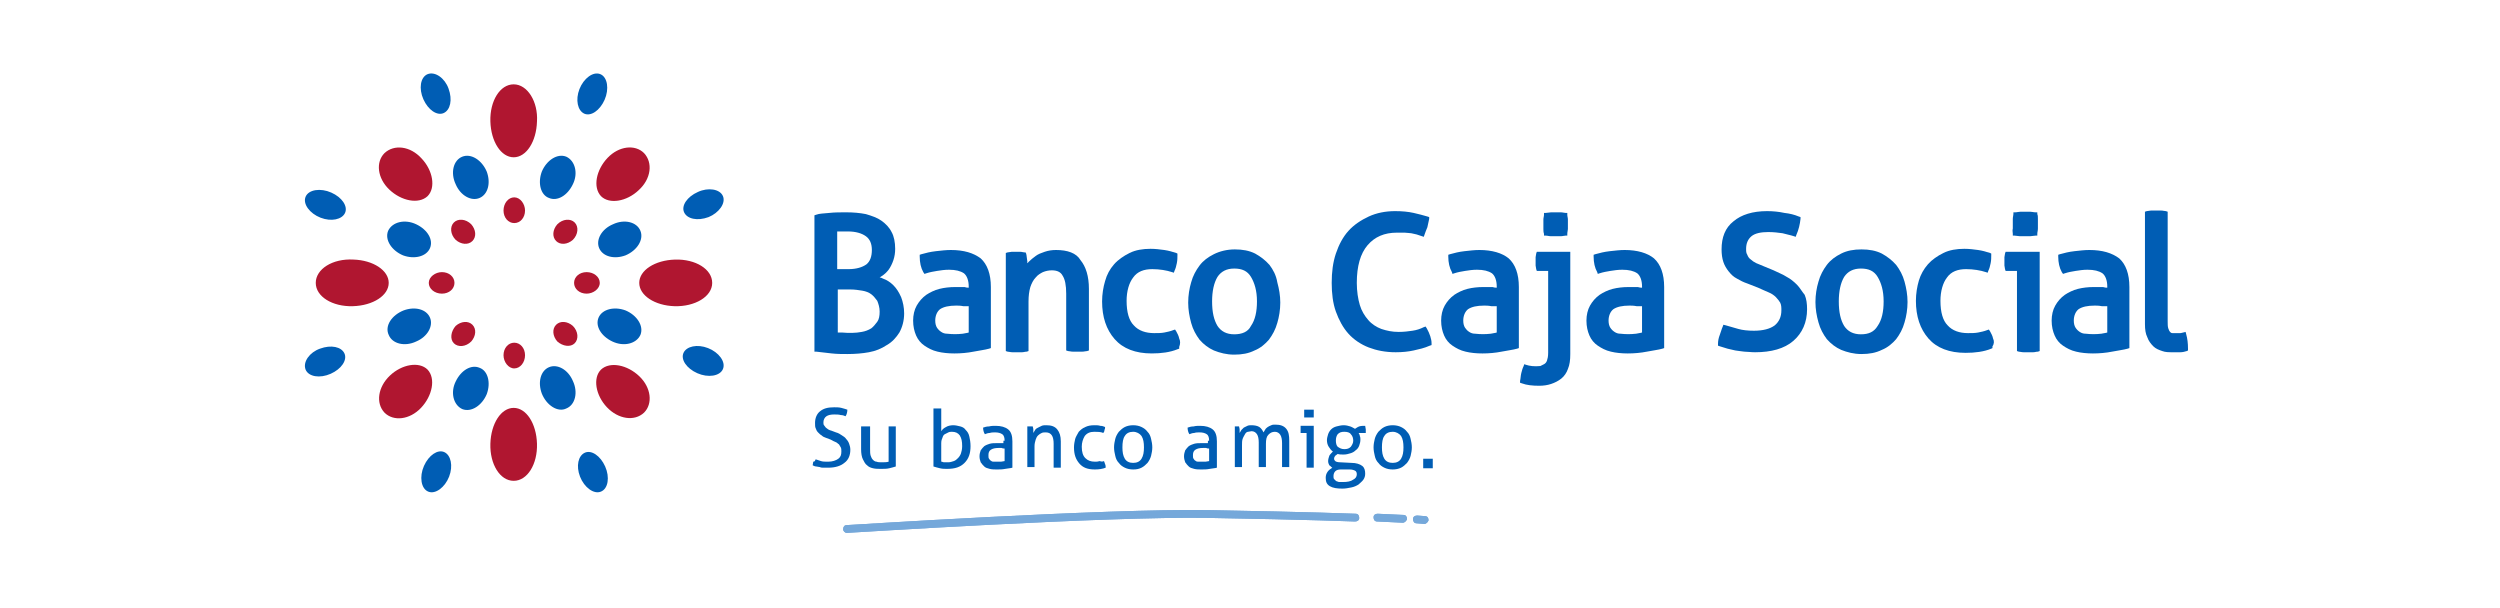 <svg xmlns="http://www.w3.org/2000/svg" xmlns:xlink="http://www.w3.org/1999/xlink" width="311.25" viewBox="0 0 311.25 75.75" height="75.75"><defs><clipPath id="clip-0"><path d="M37.473 43H43v4H37.473zm0 0" clip-rule="nonzero"/></clipPath><clipPath id="clip-1"><path d="M37.473 23H44v5H37.473zm0 0" clip-rule="nonzero"/></clipPath><clipPath id="clip-2"><path d="M267 26h5.945V44H267zm0 0" clip-rule="nonzero"/></clipPath></defs><path fill="rgb(69.019%, 8.629%, 18.819%)" d="M63.953 10.5c-1.711.0-2.977 2.082-2.902 4.613C61.125 17.648 62.391 19.582 63.953 19.582s2.828-1.934 2.902-4.469C67.004 12.656 65.664 10.5 63.953 10.5" fill-opacity="1" fill-rule="nonzero"/><path fill="rgb(69.019%, 8.629%, 18.819%)" d="M88.668 35.219c0-1.711-2.082-2.977-4.613-2.902C81.523 32.391 79.586 33.656 79.586 35.219s1.938 2.828 4.395 2.902c2.531.074 4.688-1.191 4.688-2.902" fill-opacity="1" fill-rule="nonzero"/><path fill="rgb(69.019%, 8.629%, 18.819%)" d="M63.953 59.863c1.711.0 2.977-2.082 2.902-4.613C66.781 52.715 65.516 50.781 63.953 50.781S61.125 52.715 61.051 55.25C60.977 57.781 62.242 59.863 63.953 59.863" fill-opacity="1" fill-rule="nonzero"/><path fill="rgb(69.019%, 8.629%, 18.819%)" d="M39.312 35.219c0 1.711 2.082 2.977 4.613 2.902C46.457 38.047 48.395 36.781 48.395 35.219S46.457 32.391 44 32.316C41.395 32.168 39.312 33.508 39.312 35.219" fill-opacity="1" fill-rule="nonzero"/><path fill="rgb(69.019%, 8.629%, 18.819%)" d="M80.184 19.062C79.066 17.945 77.055 18.168 75.641 19.656S73.781 23.305 74.824 24.422c1.039 1.043 3.199.672 4.688-.742 1.562-1.418 1.789-3.426.672-4.617" fill-opacity="1" fill-rule="nonzero"/><path fill="rgb(69.019%, 8.629%, 18.819%)" d="M80.184 51.375C81.301 50.258 81.074 48.25 79.586 46.836 78.098 45.418 75.938 44.973 74.824 46.016 73.781 47.059 74.152 49.219 75.566 50.707 76.98 52.195 78.992 52.492 80.184 51.375" fill-opacity="1" fill-rule="nonzero"/><path fill="rgb(69.019%, 8.629%, 18.819%)" d="M47.871 51.375C48.988 52.492 51 52.27 52.414 50.781 53.828 49.293 54.273 47.133 53.234 46.016 52.191 44.973 50.031 45.344 48.543 46.762c-1.488 1.414-1.789 3.422-.672 4.613" fill-opacity="1" fill-rule="nonzero"/><path fill="rgb(69.019%, 8.629%, 18.819%)" d="M47.871 19.062C46.754 20.18 46.98 22.188 48.469 23.602 49.957 25.02 52.117 25.465 53.234 24.422 54.273 23.379 53.902 21.219 52.488 19.73 51.074 18.168 49.062 17.945 47.871 19.062" fill-opacity="1" fill-rule="nonzero"/><path fill="rgb(69.019%, 8.629%, 18.819%)" d="M64.027 24.57C63.281 24.57 62.688 25.316 62.688 26.211c0 .891.594 1.562 1.34 1.562S65.367 27.102 65.367 26.211c0-.82-.594-1.641-1.34-1.641" fill-opacity="1" fill-rule="nonzero"/><path fill="rgb(0%, 36.469%, 70.589%)" d="M70.504 19.508C69.387 19.062 68.047 19.953 67.453 21.371 66.93 22.785 67.305 24.273 68.344 24.645 69.387 25.094 70.652 24.348 71.324 22.934 71.992 21.594 71.621 20.031 70.504 19.508" fill-opacity="1" fill-rule="nonzero"/><path fill="rgb(0%, 36.469%, 70.589%)" d="M79.734 28.742C79.289 27.625 77.727 27.25 76.312 27.922c-1.414.594-2.16 1.938-1.715 2.977C75.047 31.941 76.461 32.316 77.875 31.793c1.414-.594 2.309-1.934 1.859-3.051" fill-opacity="1" fill-rule="nonzero"/><path fill="rgb(0%, 36.469%, 70.589%)" d="M79.734 41.695C80.184 40.578 79.289 39.238 77.875 38.645 76.461 38.121 74.973 38.496 74.523 39.539 74.078 40.578 74.824 41.844 76.238 42.516 77.652 43.188 79.215 42.812 79.734 41.695" fill-opacity="1" fill-rule="nonzero"/><path fill="rgb(0%, 36.469%, 70.589%)" d="M70.504 50.855C71.621 50.41 71.992 48.844 71.324 47.43 70.727 46.016 69.387 45.27 68.344 45.719 67.305 46.164 66.93 47.578 67.453 48.992c.594 1.492 2.008 2.383 3.051 1.863" fill-opacity="1" fill-rule="nonzero"/><path fill="rgb(0%, 36.469%, 70.589%)" d="M57.551 50.93C58.668 51.375 60.008 50.484 60.602 49.066 61.125 47.652 60.75 46.164 59.711 45.793 58.668 45.344 57.402 46.09 56.73 47.504 56.062 48.844 56.434 50.41 57.551 50.93" fill-opacity="1" fill-rule="nonzero"/><path fill="rgb(0%, 36.469%, 70.589%)" d="M48.395 41.695C48.84 42.812 50.402 43.188 51.816 42.516c1.418-.594 2.16-1.938 1.715-2.977C53.082 38.496 51.668 38.121 50.254 38.645c-1.488.594-2.383 1.934-1.859 3.051" fill-opacity="1" fill-rule="nonzero"/><path fill="rgb(0%, 36.469%, 70.589%)" d="M48.32 28.742C47.871 29.859 48.766 31.199 50.18 31.793 51.594 32.316 53.082 31.941 53.531 30.898 53.977 29.859 53.234 28.594 51.816 27.922 50.402 27.25 48.84 27.625 48.32 28.742" fill-opacity="1" fill-rule="nonzero"/><path fill="rgb(0%, 36.469%, 70.589%)" d="M57.551 19.508C56.434 19.953 56.062 21.52 56.73 22.934 57.328 24.348 58.668 25.094 59.711 24.645 60.75 24.199 61.125 22.785 60.602 21.371c-.594-1.418-1.934-2.309-3.051-1.863" fill-opacity="1" fill-rule="nonzero"/><path fill="rgb(69.019%, 8.629%, 18.819%)" d="M74.672 35.219C74.672 34.473 73.93 33.879 73.035 33.879c-.895.0-1.562.594-1.562 1.34S72.141 36.559 73.035 36.559c.82.0 1.637-.594 1.637-1.34" fill-opacity="1" fill-rule="nonzero"/><path fill="rgb(69.019%, 8.629%, 18.819%)" d="M64.027 45.867C64.773 45.867 65.367 45.121 65.367 44.227c0-.891-.594-1.562-1.34-1.562S62.688 43.336 62.688 44.227c0 .82.594 1.641 1.34 1.641" fill-opacity="1" fill-rule="nonzero"/><path fill="rgb(69.019%, 8.629%, 18.819%)" d="M53.383 35.219C53.383 35.965 54.125 36.559 55.02 36.559s1.562-.594 1.562-1.34S55.914 33.879 55.02 33.879c-.82.0-1.637.594-1.637 1.34" fill-opacity="1" fill-rule="nonzero"/><path fill="rgb(69.019%, 8.629%, 18.819%)" d="M56.508 27.699C55.988 28.219 56.062 29.188 56.73 29.859 57.402 30.453 58.297 30.527 58.816 30.008 59.336 29.484 59.262 28.594 58.668 27.922 57.996 27.25 57.031 27.176 56.508 27.699" fill-opacity="1" fill-rule="nonzero"/><path fill="rgb(69.019%, 8.629%, 18.819%)" d="M71.547 27.699C71.027 27.176 70.059 27.25 69.387 27.922 68.793 28.594 68.719 29.484 69.238 30.008 69.762 30.527 70.652 30.453 71.324 29.859 71.992 29.188 72.066 28.219 71.547 27.699" fill-opacity="1" fill-rule="nonzero"/><path fill="rgb(69.019%, 8.629%, 18.819%)" d="M71.547 42.738C72.066 42.219 71.992 41.25 71.324 40.578 70.652 39.984 69.762 39.91 69.238 40.43 68.719 40.953 68.793 41.844 69.387 42.516 70.059 43.113 71.027 43.262 71.547 42.738" fill-opacity="1" fill-rule="nonzero"/><path fill="rgb(69.019%, 8.629%, 18.819%)" d="M56.508 42.738C57.031 43.262 57.996 43.188 58.668 42.516 59.262 41.844 59.336 40.953 58.816 40.43 58.297 39.91 57.402 39.984 56.73 40.578 56.137 41.25 55.988 42.219 56.508 42.738" fill-opacity="1" fill-rule="nonzero"/><path fill="rgb(0%, 36.469%, 70.589%)" d="M74.746 9.234C73.855 8.859 72.664 9.754 72.141 11.094 71.621 12.434 71.918 13.773 72.738 14.148c.82.371 1.934-.375 2.531-1.715C75.863 11.094 75.641 9.605 74.746 9.234" fill-opacity="1" fill-rule="nonzero"/><path fill="rgb(0%, 36.469%, 70.589%)" d="M90.008 24.422C89.637 23.527 88.148 23.305 86.883 23.902c-1.34.594-2.086 1.711-1.711 2.531C85.543 27.25 86.809 27.551 88.223 27.027 89.488 26.508 90.383 25.316 90.008 24.422" fill-opacity="1" fill-rule="nonzero"/><path fill="rgb(0%, 36.469%, 70.589%)" d="M90.008 45.941C90.383 45.047 89.488 43.855 88.148 43.336 86.809 42.812 85.469 43.113 85.098 43.93 84.723 44.75 85.469 45.867 86.809 46.461 88.148 47.059 89.637 46.836 90.008 45.941" fill-opacity="1" fill-rule="nonzero"/><path fill="rgb(0%, 36.469%, 70.589%)" d="M74.824 61.203C75.715 60.832 75.938 59.418 75.344 58.078 74.746 56.738 73.633 55.992 72.812 56.363 71.992 56.738 71.695 58.004 72.215 59.344 72.738 60.684 73.93 61.578 74.824 61.203" fill-opacity="1" fill-rule="nonzero"/><path fill="rgb(0%, 36.469%, 70.589%)" d="M53.309 61.203c.891.375 2.082-.52 2.605-1.859C56.434 58.004 56.137 56.664 55.316 56.289 54.5 55.918 53.383 56.664 52.785 58.004 52.191 59.344 52.414 60.832 53.309 61.203" fill-opacity="1" fill-rule="nonzero"/><g clip-path="url(#clip-0)"><path fill="rgb(0%, 36.469%, 70.589%)" d="M38.047 46.016C38.418 46.91 39.832 47.133 41.172 46.535c1.34-.594 2.086-1.711 1.711-2.531C42.512 43.188 41.246 42.887 39.832 43.41 38.566 43.855 37.672 45.047 38.047 46.016" fill-opacity="1" fill-rule="nonzero"/></g><g clip-path="url(#clip-1)"><path fill="rgb(0%, 36.469%, 70.589%)" d="M38.047 24.496C37.672 25.391 38.566 26.582 39.906 27.102 41.246 27.625 42.586 27.328 42.957 26.508 43.332 25.688 42.586 24.57 41.246 23.977 39.906 23.379 38.418 23.602 38.047 24.496" fill-opacity="1" fill-rule="nonzero"/></g><path fill="rgb(0%, 36.469%, 70.589%)" d="M53.234 9.234C52.34 9.605 52.117 11.02 52.711 12.359 53.309 13.699 54.422 14.445 55.242 14.074 56.062 13.699 56.359 12.434 55.84 11.02 55.391 9.754 54.199 8.859 53.234 9.234" fill-opacity="1" fill-rule="nonzero"/><path fill="rgb(0%, 36.469%, 70.589%)" d="M111.227 35.516C110.855 35.145 110.406 34.848 109.961 34.699 109.812 34.625 109.664 34.547 109.516 34.547 109.59 34.473 109.664 34.473 109.738 34.398 110.109 34.176 110.406 33.879 110.633 33.582 110.855 33.281 111.078 32.836 111.227 32.391 111.375 31.941 111.449 31.496 111.449 30.977 111.449 30.156 111.301 29.41 111.004 28.891 110.707 28.293 110.258 27.848 109.738 27.477 109.219 27.102 108.547 26.879 107.801 26.656 107.059 26.508 106.238 26.434 105.344 26.434c-.742.0-1.414.0-2.082.074C102.516 26.582 101.996 26.582 101.625 26.73L101.398 26.805V43.781H101.625C102.219 43.855 102.891 43.93 103.559 44.004 104.23 44.078 104.898 44.078 105.496 44.078 106.461 44.078 107.355 44.004 108.176 43.855 108.992 43.707 109.738 43.41 110.406 42.961 111.078 42.59 111.598 41.996 111.973 41.398 112.344 40.73 112.566 39.91 112.566 39.016 112.566 38.273 112.418 37.602 112.195 37.004 111.898 36.336 111.598 35.891 111.227 35.516M104.23 36.039h1.637C106.387 36.039 106.91 36.113 107.355 36.188 107.801 36.262 108.176 36.41 108.473 36.633 108.77 36.855 108.992 37.156 109.219 37.453 109.367 37.824 109.516 38.273 109.516 38.793S109.441 39.762 109.219 40.059C108.992 40.355 108.77 40.652 108.473 40.879 108.102 41.102 107.727 41.25 107.281 41.324 106.535 41.473 105.645 41.473 104.824 41.398c-.223.0-.371.0-.52.0V36.039zM107.875 32.91C107.355 33.281 106.609 33.508 105.645 33.508h-1.414V28.816c.148.0.297.0.445.0.297.0.594.0.895.0.965.0 1.711.223 2.23.594C108.324 29.785 108.547 30.379 108.547 31.125 108.547 31.941 108.324 32.539 107.875 32.91" fill-opacity="1" fill-rule="nonzero"/><path fill="rgb(0%, 36.469%, 70.589%)" d="M118.375 31.125C117.777 31.125 117.184 31.199 116.512 31.273 115.844 31.348 115.246 31.496 114.727 31.645L114.504 31.719V31.941C114.504 32.688 114.652 33.355 114.949 33.879L115.098 34.102 115.32 34.027C115.77 33.879 116.215 33.805 116.66 33.73 117.109 33.656 117.629 33.582 118.152 33.582 118.969 33.582 119.566 33.73 120.012 34.027c.371.297.594.895.594 1.637V35.816c-.148.0-.297.0-.52-.078-.297.0-.746.0-1.191.0-.668.0-1.34.078-1.934.227C116.363 36.113 115.77 36.41 115.32 36.707 114.801 37.082 114.43 37.527 114.129 38.047 113.832 38.57 113.684 39.238 113.684 39.91 113.684 40.652 113.832 41.25 114.055 41.77 114.281 42.293 114.652 42.738 115.098 43.035 115.547 43.336 116.066 43.633 116.734 43.781 117.332 43.93 118.074 44.004 118.82 44.004 119.641 44.004 120.457 43.93 121.203 43.781S122.617 43.559 123.137 43.41L123.363 43.336V35.738c0-1.637-.449-2.828-1.266-3.57C121.203 31.496 120.012 31.125 118.375 31.125m2.23 6.996v3.277C120.383 41.473 120.16 41.473 119.863 41.547c-.672.074-1.266.074-1.938.0C117.629 41.547 117.406 41.473 117.184 41.324 116.961 41.176 116.809 41.027 116.66 40.805 116.512 40.578 116.438 40.281 116.438 39.91 116.438 39.312 116.66 38.793 117.035 38.496 117.48 38.195 118.152 38.047 119.043 38.047 119.266 38.047 119.566 38.047 119.938 38.121c.297.0.445.0.668.0" fill-opacity="1" fill-rule="nonzero"/><path fill="rgb(0%, 36.469%, 70.589%)" d="M131.477 31.125C130.957 31.125 130.508 31.199 130.062 31.348 129.617 31.496 129.242 31.645 128.945 31.867 128.648 32.09 128.352 32.316 128.051 32.613 127.977 32.688 127.977 32.762 127.902 32.762c0-.074.0-.148.0-.223C127.828 32.168 127.828 31.793 127.754 31.57L127.68 31.422H127.531C127.383 31.422 127.234 31.348 127.012 31.348c-.301.0-.672.0-1.043.0C125.82 31.348 125.594 31.422 125.445 31.422L125.223 31.496V43.707L125.445 43.781C125.594 43.781 125.82 43.855 126.043 43.855c.445.0.742.0 1.191.0C127.457 43.855 127.605 43.781 127.828 43.781L128.051 43.707V37.527C128.051 36.855 128.125 36.262 128.277 35.738 128.426 35.293 128.648 34.848 128.945 34.547 129.168 34.25 129.543 34.027 129.84 33.879 130.211 33.73 130.582 33.656 130.957 33.656 131.625 33.656 132.07 33.879 132.297 34.324 132.594 34.773 132.742 35.516 132.742 36.559v7.074L132.965 43.707C133.113 43.707 133.336 43.781 133.562 43.781c.223.0.445.0.594.0s.371.0.598.0C134.977 43.781 135.199 43.707 135.348 43.707L135.57 43.633V35.965c0-1.566-.371-2.758-1.043-3.574C134.008 31.496 132.891 31.125 131.477 31.125" fill-opacity="1" fill-rule="nonzero"/><path fill="rgb(0%, 36.469%, 70.589%)" d="M146.812 42.145C146.738 41.77 146.59 41.547 146.441 41.25L146.293 41.027 146.066 41.102C145.695 41.25 145.324 41.324 144.953 41.398 144.578 41.473 144.133 41.473 143.688 41.473c-1.043.0-1.938-.297-2.531-.969C140.559 39.91 140.262 38.867 140.262 37.453c0-1.191.297-2.234.82-2.906C141.602 33.805 142.422 33.508 143.461 33.508 144.355 33.508 145.25 33.656 145.918 33.879L146.145 33.953 146.219 33.73C146.367 33.434 146.441 33.133 146.516 32.762 146.59 32.391 146.59 32.09 146.59 31.793V31.57L146.441 31.496C145.992 31.348 145.473 31.199 144.953 31.125 144.43 31.051 143.836 30.977 143.238 30.977 142.273 30.977 141.379 31.125 140.633 31.496 139.891 31.867 139.219 32.316 138.699 32.91 138.176 33.508 137.805 34.176 137.582 34.996 137.359 35.738 137.211 36.633 137.211 37.527c0 1.938.52 3.5 1.562 4.691 1.043 1.191 2.605 1.785 4.613 1.785C144.578 44.004 145.695 43.855 146.59 43.484L146.812 43.41V43.188C146.961 42.812 146.961 42.441 146.812 42.145" fill-opacity="1" fill-rule="nonzero"/><path fill="rgb(0%, 36.469%, 70.589%)" d="M158.055 32.984C157.531 32.391 156.938 31.941 156.266 31.57 155.523 31.199 154.703 31.051 153.738 31.051c-.969.0-1.863.223-2.609.594C150.387 32.016 149.789 32.465 149.344 33.059 148.898 33.656 148.523 34.324 148.301 35.145 148.078 35.891 147.93 36.781 147.93 37.676S148.078 39.387 148.301 40.207C148.523 41.027 148.898 41.695 149.344 42.293c.52.594 1.117 1.043 1.785 1.34C151.875 43.93 152.695 44.152 153.66 44.152c.969.0 1.789-.148 2.531-.52C156.938 43.336 157.531 42.812 157.98 42.293 158.426 41.695 158.797 41.027 159.023 40.207 159.246 39.465 159.395 38.57 159.395 37.676S159.246 35.965 159.023 35.145C158.875 34.25 158.5 33.582 158.055 32.984m-4.395 8.637C152.695 41.621 152.023 41.25 151.578 40.578 151.129 39.836 150.906 38.867 150.906 37.527c0-1.266.223-2.309.672-3.055C152.023 33.805 152.695 33.434 153.66 33.434c.969.0 1.641.297 2.086 1.039C156.191 35.219 156.492 36.188 156.492 37.527 156.492 38.793 156.266 39.836 155.746 40.578 155.375 41.324 154.629 41.621 153.66 41.621" fill-opacity="1" fill-rule="nonzero"/><path fill="rgb(0%, 36.469%, 70.589%)" d="M177.633 40.879 177.484 40.652 177.262 40.73C176.816 40.953 176.367 41.102 175.848 41.176 175.324 41.25 174.805 41.324 174.137 41.324 173.316 41.324 172.645 41.176 171.977 40.953 171.379 40.73 170.785 40.355 170.34 39.836 169.891 39.312 169.52 38.719 169.297 37.973 169.074 37.23 168.922 36.262 168.922 35.219c0-2.086.449-3.648 1.34-4.691.895-1.043 2.086-1.562 3.648-1.562.375.0.672.0.969.0S175.477 29.039 175.699 29.039C175.922 29.113 176.145 29.113 176.367 29.188 176.59 29.262 176.816 29.336 177.039 29.41L177.262 29.484 177.336 29.262C177.484 28.891 177.559 28.594 177.707 28.293 177.781 27.996 177.855 27.625 177.934 27.25V27.027L177.707 26.953C177.188 26.805 176.668 26.656 175.996 26.508 175.324 26.359 174.582 26.285 173.688 26.285c-1.191.0-2.309.223-3.273.668-.969.449-1.863 1.043-2.531 1.789C167.211 29.484 166.691 30.453 166.316 31.57 165.945 32.688 165.797 33.879 165.797 35.219S165.945 37.75 166.316 38.793c.375 1.043.895 2.012 1.566 2.754C168.551 42.293 169.445 42.887 170.414 43.262 171.379 43.633 172.496 43.855 173.762 43.855 174.582 43.855 175.324 43.781 175.996 43.633 176.668 43.484 177.336 43.336 178.008 43.035L178.23 42.961V42.738C178.23 42.219 178.008 41.547 177.633 40.879" fill-opacity="1" fill-rule="nonzero"/><path fill="rgb(0%, 36.469%, 70.589%)" d="M184.184 31.125C183.59 31.125 182.992 31.199 182.324 31.273 181.652 31.348 181.059 31.496 180.539 31.645L180.312 31.719V31.941C180.312 32.688 180.461 33.355 180.762 33.879L180.836 34.102 181.059 34.027C181.504 33.879 181.953 33.805 182.398 33.73 182.844 33.656 183.367 33.582 183.887 33.582 184.707 33.582 185.301 33.73 185.75 34.027 186.121 34.324 186.344 34.922 186.344 35.664V35.816c-.148.0-.297.0-.52-.078-.301.0-.746.0-1.191.0-.672.0-1.34.078-1.938.227C182.102 36.113 181.504 36.41 181.059 36.707 180.539 37.082 180.164 37.527 179.867 38.047 179.57 38.57 179.422 39.238 179.422 39.91 179.422 40.652 179.57 41.25 179.793 41.77 180.016 42.293 180.387 42.738 180.836 43.035 181.281 43.336 181.805 43.633 182.473 43.781 183.07 43.93 183.812 44.004 184.559 44.004 185.375 44.004 186.195 43.93 186.941 43.781 187.684 43.633 188.355 43.559 188.875 43.41L189.098 43.336V35.738c0-1.637-.445-2.828-1.266-3.57C187.016 31.496 185.75 31.125 184.184 31.125m2.16 6.996v3.277C186.121 41.473 185.898 41.473 185.602 41.547 184.93 41.621 184.336 41.621 183.664 41.547 183.367 41.547 183.145 41.473 182.918 41.324 182.695 41.176 182.547 41.027 182.398 40.805 182.25 40.578 182.176 40.281 182.176 39.91c0-.598.223-1.117.594-1.414C183.219 38.195 183.887 38.047 184.781 38.047 185.004 38.047 185.301 38.047 185.676 38.121c.297.0.52.0.668.0" fill-opacity="1" fill-rule="nonzero"/><path fill="rgb(0%, 36.469%, 70.589%)" d="M191.258 31.57C191.258 31.719 191.184 31.867 191.184 32.016c0 .152.0.375.0.523.0.148.0.297.0.52C191.184 33.207 191.258 33.355 191.258 33.508L191.332 33.73h1.414V43.93C192.746 44.379 192.672 44.676 192.598 44.898 192.523 45.121 192.375 45.27 192.227 45.344 192.078 45.418 191.93 45.492 191.777 45.57 191.035 45.645 190.438 45.57 189.992 45.418L189.77 45.344 189.695 45.57C189.547 45.867 189.473 46.164 189.398 46.461 189.32 46.762 189.32 47.133 189.246 47.43V47.652L189.473 47.727C190.066 47.953 190.812 48.027 191.629 48.027 192.152 48.027 192.672 47.953 193.117 47.801 193.566 47.652 194.012 47.43 194.383 47.133 194.758 46.836 195.055 46.387 195.203 45.941 195.426 45.418 195.5 44.824 195.5 44.078V31.348h-4.168zm0 0" fill-opacity="1" fill-rule="nonzero"/><path fill="rgb(0%, 36.469%, 70.589%)" d="M192.227 29.113V29.336H192.449C192.672 29.336 192.82 29.41 193.117 29.41c.227.0.449.0.598.0.148.0.371.0.594.0C194.535 29.41 194.758 29.336 194.906 29.336H195.129V29.113C195.129 28.891 195.203 28.668 195.203 28.516c0-.223.0-.371.0-.594.0-.148.0-.371.0-.594C195.203 27.102 195.129 26.953 195.129 26.73V26.508H194.906C194.758 26.508 194.535 26.434 194.309 26.434c-.223.0-.445.0-.594.0-.148.0-.371.0-.598.0C192.895 26.434 192.672 26.508 192.449 26.508H192.227V26.73C192.227 26.953 192.152 27.102 192.152 27.328c0 .223.0.371.0.594s0 .371.0.594c0 .152.0.375.074.598" fill-opacity="1" fill-rule="nonzero"/><path fill="rgb(0%, 36.469%, 70.589%)" d="M202.277 31.125C201.68 31.125 201.086 31.199 200.414 31.273 199.746 31.348 199.148 31.496 198.629 31.645L198.406 31.719V31.941C198.406 32.688 198.555 33.355 198.852 33.879L198.926 34.102 199.148 34.027C199.598 33.879 200.043 33.805 200.488 33.73 200.938 33.656 201.457 33.582 201.977 33.582 202.797 33.582 203.395 33.73 203.84 34.027c.371.297.594.895.594 1.637V35.816c-.148.0-.297.0-.52-.078-.297.0-.746.0-1.191.0-.672.0-1.34.078-1.938.227C200.191 36.113 199.598 36.41 199.148 36.707 198.629 37.082 198.254 37.527 197.957 38.047 197.66 38.57 197.512 39.238 197.512 39.91 197.512 40.652 197.66 41.25 197.883 41.77 198.105 42.293 198.48 42.738 198.926 43.035 199.371 43.336 199.895 43.633 200.562 43.781 201.16 43.93 201.902 44.004 202.648 44.004 203.469 44.004 204.285 43.93 205.031 43.781 205.773 43.633 206.445 43.559 206.965 43.41L207.188 43.336V35.738c0-1.637-.445-2.828-1.266-3.57C205.105 31.496 203.84 31.125 202.277 31.125m2.156 6.996v3.277C204.211 41.473 203.988 41.473 203.691 41.547c-.672.074-1.266.074-1.938.0C201.457 41.547 201.234 41.473 201.012 41.324 200.785 41.176 200.637 41.027 200.488 40.805 200.34 40.578 200.266 40.281 200.266 39.91 200.266 39.312 200.488 38.793 200.863 38.496 201.309 38.195 201.977 38.047 202.871 38.047 203.094 38.047 203.395 38.047 203.766 38.121c.297.0.52.0.668.0" fill-opacity="1" fill-rule="nonzero"/><path fill="rgb(0%, 36.469%, 70.589%)" d="M223.715 35.441C223.344 35.07 222.898 34.699 222.449 34.473 222.004 34.176 221.41 33.953 220.812 33.656L219.547 33.133C219.25 32.984 218.953 32.91 218.652 32.762 218.355 32.613 218.133 32.465 217.984 32.316 217.762 32.168 217.613 31.941 217.539 31.719 217.391 31.496 217.391 31.273 217.391 30.977 217.391 30.305 217.613 29.785 218.059 29.41 218.504 29.039 219.25 28.891 220.145 28.891 220.812 28.891 221.41 28.965 221.93 29.039 222.449 29.188 222.898 29.262 223.344 29.41L223.566 29.484 223.641 29.262C223.941 28.594 224.09 27.922 224.164 27.25V27.027L223.941 26.953C223.418 26.73 222.824 26.582 222.152 26.508 221.484 26.359 220.738 26.285 219.996 26.285c-1.789.0-3.203.445-4.172 1.266-1.043.816-1.488 2.008-1.488 3.5.0.594.074 1.117.223 1.562C214.707 33.059 214.934 33.434 215.23 33.805 215.527 34.176 215.824 34.473 216.273 34.699 216.645 34.922 217.09 35.145 217.539 35.293L218.879 35.816C219.398 36.039 219.844 36.262 220.219 36.41 220.59 36.559 220.887 36.781 221.109 37.004 221.336 37.23 221.484 37.453 221.633 37.676 221.781 37.973 221.781 38.273 221.781 38.645 221.781 39.465 221.484 40.059 220.961 40.504c-.594.449-1.488.672-2.605.672C217.613 41.176 216.941 41.102 216.422 40.953 215.898 40.805 215.379 40.652 214.859 40.504L214.559 40.43 214.484 40.652C214.336 40.953 214.262 41.324 214.113 41.695 213.965 42.07 213.891 42.441 213.891 42.812V43.035L214.113 43.113C214.41 43.188 214.781 43.336 215.082 43.41 215.379 43.484 215.75 43.559 216.047 43.633 216.422 43.707 216.719 43.707 217.164 43.781 217.539 43.781 217.984 43.855 218.504 43.855c2.012.0 3.648-.445 4.766-1.414 1.117-.969 1.711-2.309 1.711-3.945.0-.672-.074-1.266-.297-1.789C224.312 36.262 224.09 35.816 223.715 35.441" fill-opacity="1" fill-rule="nonzero"/><path fill="rgb(0%, 36.469%, 70.589%)" d="M236.074 32.984c-.52-.594-1.117-1.043-1.785-1.414C233.543 31.199 232.727 31.051 231.758 31.051S229.969 31.199 229.227 31.57C228.48 31.941 227.887 32.391 227.438 32.984 226.992 33.582 226.621 34.25 226.398 35.07c-.227.746-.375 1.637-.375 2.531.0.895.148 1.711.375 2.531C226.621 40.953 226.992 41.621 227.438 42.219c.523.594 1.117 1.043 1.789 1.34C229.969 43.855 230.789 44.078 231.758 44.078S233.543 43.93 234.289 43.559C235.031 43.262 235.629 42.738 236.074 42.219 236.523 41.621 236.895 40.953 237.117 40.133 237.34 39.387 237.488 38.496 237.488 37.602 237.488 36.707 237.34 35.891 237.117 35.07 236.895 34.25 236.523 33.582 236.074 32.984m-4.391 8.637c-.969.0-1.641-.371-2.086-1.043C229.152 39.836 228.93 38.867 228.93 37.527c0-1.266.223-2.309.668-3.055C230.043 33.805 230.715 33.434 231.684 33.434c.965.0 1.637.297 2.082 1.039C234.215 35.219 234.512 36.188 234.512 37.527 234.512 38.793 234.289 39.836 233.766 40.578 233.32 41.324 232.648 41.621 231.684 41.621" fill-opacity="1" fill-rule="nonzero"/><path fill="rgb(0%, 36.469%, 70.589%)" d="M248.137 42.145C248.062 41.77 247.91 41.547 247.762 41.25L247.613 41.027 247.391 41.102C247.02 41.25 246.645 41.324 246.273 41.398 245.902 41.473 245.457 41.473 245.008 41.473c-1.043.0-1.934-.297-2.531-.969C241.883 39.91 241.586 38.867 241.586 37.453c0-1.191.297-2.234.816-2.906C242.926 33.805 243.742 33.508 244.785 33.508 245.68 33.508 246.57 33.656 247.242 33.879L247.465 33.953 247.539 33.73C247.688 33.434 247.762 33.133 247.836 32.762 247.91 32.391 247.91 32.09 247.91 31.793V31.57L247.762 31.496C247.316 31.348 246.797 31.199 246.273 31.125 245.754 31.051 245.156 30.977 244.562 30.977 243.594 30.977 242.699 31.125 241.957 31.496 241.211 31.867 240.543 32.316 240.02 32.91 239.5 33.508 239.129 34.176 238.902 34.922 238.68 35.664 238.531 36.559 238.531 37.453c0 1.934.523 3.5 1.562 4.691 1.043 1.191 2.605 1.785 4.617 1.785C245.902 43.93 247.02 43.781 247.91 43.41L248.062 43.336V43.113C248.285 42.812 248.285 42.441 248.137 42.145" fill-opacity="1" fill-rule="nonzero"/><path fill="rgb(0%, 36.469%, 70.589%)" d="M250.594 29.113V29.336H250.816C251.039 29.336 251.262 29.41 251.484 29.41s.449.0.672.0c.148.0.371.0.594.0S253.199 29.336 253.422 29.336H253.645V29.113C253.645 28.891 253.719 28.742 253.719 28.441c0-.223.0-.445.0-.594C253.719 27.699 253.719 27.477 253.719 27.25 253.719 27.027 253.719 26.805 253.645 26.656V26.434H253.422C253.199 26.434 252.973 26.359 252.75 26.359s-.445.0-.594.0-.371.0-.598.0C251.336 26.359 251.113 26.434 250.891 26.434H250.668V26.656C250.668 26.805 250.594 27.027 250.594 27.25c0 .227.0.449.0.598.0.148.0.371.0.594C250.52 28.742 250.594 28.891 250.594 29.113" fill-opacity="1" fill-rule="nonzero"/><path fill="rgb(0%, 36.469%, 70.589%)" d="M249.625 31.57C249.625 31.719 249.551 31.867 249.551 32.016c0 .152.0.301.0.523.0.148.0.297.0.52C249.551 33.207 249.625 33.355 249.625 33.508L249.699 33.73h1.414v9.977L251.336 43.781C251.484 43.781 251.707 43.855 251.934 43.855c.223.0.371.0.594.0.148.0.371.0.598.0C253.348 43.855 253.496 43.781 253.719 43.781L253.941 43.707V31.348h-4.242zm0 0" fill-opacity="1" fill-rule="nonzero"/><path fill="rgb(0%, 36.469%, 70.589%)" d="M260.121 31.125C259.527 31.125 258.93 31.199 258.262 31.273 257.59 31.348 256.996 31.496 256.473 31.645L256.25 31.719V31.941C256.25 32.688 256.398 33.355 256.695 33.879L256.848 34.102 257.07 34.027C257.516 33.879 257.961 33.805 258.41 33.73 258.855 33.656 259.375 33.582 259.898 33.582 260.719 33.582 261.312 33.73 261.758 34.027 262.133 34.324 262.355 34.922 262.355 35.664V35.816c-.148.0-.297.0-.523-.078-.297.0-.742.0-1.191.0C259.973 35.738 259.301 35.816 258.707 35.965 258.109 36.113 257.516 36.41 257.07 36.707 256.547 37.082 256.176 37.527 255.879 38.047 255.578 38.57 255.43 39.238 255.43 39.91c0 .742.148 1.34.375 1.859C256.027 42.293 256.398 42.738 256.844 43.035 257.293 43.336 257.812 43.633 258.484 43.781 259.078 43.93 259.824 44.004 260.566 44.004 261.387 44.004 262.207 43.93 262.949 43.781 263.695 43.633 264.363 43.559 264.887 43.41L265.109 43.336V35.738c0-1.637-.445-2.828-1.266-3.57C262.949 31.496 261.758 31.125 260.121 31.125m2.234 6.996v3.277C262.133 41.473 261.906 41.473 261.609 41.547 260.941 41.621 260.344 41.621 259.676 41.547 259.375 41.547 259.152 41.473 258.93 41.324 258.707 41.176 258.559 41.027 258.41 40.805 258.262 40.578 258.188 40.281 258.188 39.91 258.188 39.312 258.41 38.793 258.781 38.496 259.227 38.195 259.898 38.047 260.793 38.047 261.016 38.047 261.312 38.047 261.684 38.121c.301.0.449.0.672.0" fill-opacity="1" fill-rule="nonzero"/><g clip-path="url(#clip-2)"><path fill="rgb(0%, 36.469%, 70.589%)" d="M272.184 41.621l-.078-.297L271.809 41.398C271.734 41.398 271.586 41.473 271.438 41.473c-.371.0-.672.0-.969.0C270.32 41.473 270.246 41.398 270.172 41.324S270.023 41.102 269.949 40.879C269.875 40.652 269.875 40.355 269.875 39.984v-13.625L269.652 26.285C269.5 26.285 269.277 26.211 269.055 26.211c-.223.0-.445.0-.594.0-.148.0-.375.0-.598.0C267.641 26.211 267.418 26.285 267.27 26.285L267.047 26.359V40.355c0 .672.074 1.191.297 1.641C267.492 42.441 267.789 42.812 268.086 43.113 268.387 43.41 268.758 43.559 269.203 43.707 269.578 43.855 270.023 43.855 270.543 43.855c.301.0.598.0.895.0S272.031 43.781 272.258 43.707L272.406 43.633V43.41C272.406 42.738 272.332 42.145 272.184 41.621" fill-opacity="1" fill-rule="nonzero"/></g><path fill="rgb(0%, 36.469%, 70.589%)" d="M101.551 57.184C101.773 57.258 101.996 57.332 102.219 57.406S102.738 57.48 103.113 57.48C103.633 57.48 104.078 57.332 104.379 57.109 104.676 56.887 104.75 56.59 104.75 56.215 104.75 55.992 104.75 55.844 104.676 55.695 104.602 55.547 104.527 55.473 104.453 55.324 104.305 55.25 104.23 55.098 104.004 55.023 103.855 54.949 103.633 54.875 103.41 54.727L102.816 54.504C102.59 54.43 102.441 54.355 102.293 54.207 102.145 54.133 101.996 53.98 101.848 53.832 101.699 53.684 101.625 53.535 101.551 53.312 101.473 53.164 101.473 52.941 101.473 52.641c0-.594.227-1.117.598-1.414C102.516 50.855 103.039 50.707 103.855 50.707 104.156 50.707 104.453 50.707 104.75 50.781S105.27 50.93 105.496 51.004C105.496 51.301 105.422 51.602 105.27 51.824 105.121 51.75 104.898 51.676 104.676 51.676 104.453 51.602 104.156 51.602 103.855 51.602 103.41 51.602 103.113 51.676 102.891 51.824 102.664 51.973 102.516 52.27 102.516 52.566c0 .148.0.301.074.375C102.664 53.016 102.738 53.164 102.816 53.238 102.891 53.312 103.039 53.387 103.113 53.461 103.262 53.535 103.41 53.609 103.484 53.609L104.078 53.832C104.379 53.906 104.602 54.059 104.824 54.207 105.047 54.355 105.195 54.43 105.344 54.652 105.496 54.801 105.645 55.023 105.719 55.25 105.793 55.473 105.867 55.695 105.867 55.992 105.867 56.664 105.645 57.258 105.121 57.629 104.676 58.004 104.004 58.227 103.113 58.227c-.223.0-.375.0-.598.0C102.367 58.227 102.219 58.227 102.07 58.152 101.922 58.152 101.773 58.078 101.625 58.078 101.473 58.078 101.324 58.004 101.176 57.93 101.176 57.781 101.25 57.629 101.25 57.48 101.473 57.48 101.473 57.332 101.551 57.184zm0 0" fill-opacity="1" fill-rule="nonzero"/><path fill="rgb(0%, 36.469%, 70.589%)" d="M107.43 53.09c.074.0.148.0.223.0.074.0.148.0.223.0.078.0.152.0.227.0.074.0.148.0.223.0v2.828c0 .297.0.598.074.82C108.473 56.961 108.547 57.109 108.695 57.258 108.844 57.406 108.992 57.48 109.141 57.48 109.293 57.555 109.516 57.555 109.738 57.555 110.109 57.555 110.406 57.555 110.633 57.48V53.09c.074.0.148.0.223.0s.148.0.223.0.148.0.223.0.148.0.223.0v4.988C111.301 58.152 111.004 58.227 110.707 58.301 110.406 58.375 110.035 58.375 109.664 58.375 109.367 58.375 108.992 58.375 108.695 58.301 108.398 58.227 108.176 58.152 107.953 57.93 107.727 57.781 107.578 57.48 107.43 57.184 107.281 56.887 107.207 56.441 107.207 55.918V53.09zm0 0" fill-opacity="1" fill-rule="nonzero"/><path fill="rgb(0%, 36.469%, 70.589%)" d="M116.289 50.855c.074.0.148.0.223.0s.148.0.223.0.152.0.227.0c.074.0.148.0.223.0v2.828C117.332 53.461 117.48 53.312 117.777 53.164 118 53.016 118.375 52.941 118.672 52.941S119.266 53.016 119.566 53.09C119.863 53.164 120.086 53.312 120.234 53.535 120.457 53.758 120.605 53.98 120.684 54.355 120.758 54.652 120.832 55.098 120.832 55.547 120.832 56.441 120.605 57.109 120.086 57.629 119.566 58.152 118.895 58.375 117.926 58.375c-.297.0-.594.0-.891-.074C116.734 58.227 116.438 58.152 116.215 58.078V50.855zm.969 6.625C117.406 57.555 117.48 57.555 117.629 57.555c.148.0.297.0.445.0C118.301 57.555 118.523 57.48 118.746 57.406S119.117 57.184 119.266 57.035C119.418 56.887 119.566 56.664 119.641 56.441 119.715 56.215 119.789 55.918 119.789 55.547 119.789 54.949 119.715 54.578 119.492 54.207 119.266 53.906 118.969 53.758 118.523 53.758 118.375 53.758 118.227 53.758 118.074 53.832 117.926 53.906 117.777 53.98 117.629 54.059 117.48 54.133 117.406 54.281 117.332 54.504 117.258 54.652 117.184 54.875 117.184 55.172v2.309zm0 0" fill-opacity="1" fill-rule="nonzero"/><path fill="rgb(0%, 36.469%, 70.589%)" d="M125.074 54.875C125.074 54.504 125 54.207 124.777 54.059 124.555 53.906 124.254 53.832 123.883 53.832 123.66 53.832 123.438 53.832 123.215 53.906 122.988 53.906 122.84 53.98 122.617 54.059 122.469 53.832 122.395 53.535 122.395 53.238 122.617 53.164 122.84 53.09 123.137 53.09 123.438 53.016 123.66 53.016 123.957 53.016c.672.0 1.191.148 1.562.445C125.895 53.758 126.043 54.281 126.043 54.949v3.277C125.82 58.301 125.52 58.301 125.148 58.375 124.777 58.449 124.48 58.449 124.105 58.449c-.297.0-.594.0-.891-.074C122.914 58.301 122.691 58.227 122.543 58.078 122.395 57.93 122.246 57.781 122.098 57.555 122.023 57.332 121.949 57.109 121.949 56.812S122.023 56.289 122.098 56.066C122.246 55.844 122.395 55.695 122.543 55.547 122.766 55.398 122.988 55.324 123.215 55.25 123.512 55.172 123.734 55.172 124.031 55.172c.223.0.371.0.523.0.148.0.223.0.371.0V54.875zm0 .969C125 55.844 124.852 55.844 124.703 55.77c-.148.0-.301.0-.375.0C123.883 55.77 123.586 55.844 123.363 55.992 123.137 56.141 123.062 56.363 123.062 56.664 123.062 56.887 123.062 57.035 123.137 57.109 123.215 57.258 123.289 57.332 123.438 57.406 123.512 57.48 123.66 57.48 123.809 57.48c.148.0.297.0.371.0.148.0.301.0.449.0C124.777 57.48 124.926 57.406 125.074 57.406zm0 0" fill-opacity="1" fill-rule="nonzero"/><path fill="rgb(0%, 36.469%, 70.589%)" d="M127.68 53.09c.074.0.148.0.223.0.074.0.148.0.223.0s.152.0.227.0c.074.0.148.0.223.0C128.574 53.164 128.648 53.312 128.648 53.461c0 .148.0.297.0.445C128.723 53.758 128.797 53.684 128.871 53.535 128.945 53.387 129.094 53.312 129.242 53.238 129.391 53.164 129.543 53.09 129.691 53.016 129.84 52.941 130.062 52.941 130.285 52.941 130.883 52.941 131.328 53.09 131.625 53.461 131.922 53.832 132.07 54.281 132.07 54.949v3.277c-.074.0-.148.0-.223.0-.074.0-.148.0-.223.0s-.148.0-.223.0c-.074.0-.148.0-.223.0V55.25C131.18 54.801 131.105 54.43 130.957 54.207 130.805 53.98 130.582 53.832 130.211 53.832 129.988 53.832 129.84 53.832 129.691 53.906 129.539 53.98 129.391 54.059 129.242 54.207 129.094 54.355 129.02 54.504 128.945 54.727 128.871 54.949 128.797 55.25 128.797 55.547v2.605c-.074.0-.148.0-.223.0s-.148.0-.223.0c-.074.0-.152.0-.227.0s-.148.0-.223.0v-5.062zm0 0" fill-opacity="1" fill-rule="nonzero"/><path fill="rgb(0%, 36.469%, 70.589%)" d="M137.434 57.406C137.508 57.48 137.508 57.629 137.582 57.781 137.656 57.93 137.656 58.078 137.656 58.227 137.285 58.375 136.836 58.449 136.316 58.449 135.422 58.449 134.828 58.227 134.379 57.707 133.934 57.184 133.711 56.59 133.711 55.695 133.711 55.324 133.785 54.949 133.859 54.652S134.156 54.059 134.305 53.758C134.527 53.535 134.754 53.312 135.125 53.164 135.422 53.016 135.793 52.941 136.242 52.941 136.539 52.941 136.762 52.941 136.984 53.016 137.211 53.016 137.434 53.09 137.582 53.164 137.582 53.312 137.582 53.387 137.508 53.535 137.508 53.684 137.434 53.832 137.359 53.906 137.059 53.758 136.613 53.758 136.242 53.758 135.719 53.758 135.348 53.906 135.051 54.281 134.828 54.652 134.68 55.098 134.68 55.621 134.68 56.289 134.828 56.738 135.125 57.035S135.793 57.48 136.316 57.48C136.539 57.48 136.688 57.48 136.91 57.406 137.133 57.48 137.285 57.48 137.434 57.406zm0 0" fill-opacity="1" fill-rule="nonzero"/><path fill="rgb(0%, 36.469%, 70.589%)" d="M141.082 58.449C140.707 58.449 140.336 58.375 140.039 58.227 139.742 58.078 139.516 57.93 139.293 57.629 139.07 57.406 138.922 57.109 138.848 56.738 138.773 56.441 138.699 56.066 138.699 55.695 138.699 55.324 138.773 54.949 138.848 54.652 138.922 54.355 139.07 54.059 139.293 53.758 139.516 53.535 139.742 53.312 140.039 53.164 140.336 53.016 140.707 52.941 141.082 52.941 141.453 52.941 141.824 53.016 142.121 53.164 142.422 53.312 142.645 53.461 142.867 53.758 143.09 53.98 143.238 54.281 143.312 54.652 143.387 54.949 143.461 55.324 143.461 55.695 143.461 56.066 143.387 56.441 143.312 56.738S143.09 57.332 142.867 57.629C142.645 57.855 142.422 58.078 142.121 58.227 141.824 58.375 141.527 58.449 141.082 58.449zm0-.82C141.527 57.629 141.898 57.48 142.121 57.109 142.348 56.738 142.422 56.289 142.422 55.695 142.422 55.098 142.348 54.652 142.121 54.281 141.898 53.98 141.527 53.758 141.082 53.758 140.633 53.758 140.262 53.906 140.039 54.281 139.816 54.578 139.742 55.098 139.742 55.695c0 .594.074 1.043.297 1.414C140.262 57.48 140.633 57.629 141.082 57.629zm0 0" fill-opacity="1" fill-rule="nonzero"/><path fill="rgb(0%, 36.469%, 70.589%)" d="M150.535 54.875C150.535 54.504 150.461 54.207 150.238 54.059 150.016 53.906 149.715 53.832 149.344 53.832 149.121 53.832 148.898 53.832 148.676 53.906 148.449 53.906 148.301 53.98 148.078 54.059 147.93 53.832 147.855 53.535 147.855 53.238 148.078 53.164 148.301 53.09 148.598 53.09 148.898 53.016 149.121 53.016 149.418 53.016c.672.0 1.191.148 1.562.445C151.355 53.758 151.504 54.281 151.504 54.949v3.277C151.281 58.301 150.98 58.301 150.609 58.375S149.941 58.449 149.566 58.449c-.297.0-.594.0-.891-.074C148.375 58.301 148.152 58.227 148.004 58.078 147.855 57.93 147.707 57.781 147.559 57.555 147.484 57.332 147.41 57.109 147.41 56.812S147.484 56.289 147.559 56.066C147.707 55.844 147.855 55.695 148.004 55.547 148.227 55.398 148.449 55.324 148.676 55.25 148.973 55.172 149.195 55.172 149.492 55.172c.223.0.371.0.523.0.148.0.223.0.371.0V54.875zm0 .969C150.461 55.844 150.312 55.844 150.164 55.77c-.148.0-.301.0-.375.0C149.344 55.77 149.047 55.844 148.824 55.992 148.598 56.141 148.523 56.363 148.523 56.664 148.523 56.887 148.523 57.035 148.598 57.109 148.676 57.258 148.75 57.332 148.898 57.406 148.973 57.48 149.121 57.48 149.27 57.48c.148.0.297.0.371.0.148.0.301.0.449.0C150.238 57.48 150.387 57.406 150.535 57.406zm0 0" fill-opacity="1" fill-rule="nonzero"/><path fill="rgb(0%, 36.469%, 70.589%)" d="M153.363 53.09c.074.0.148.0.223.0.074.0.152.0.227.0s.148.0.223.0c.074.0.148.0.223.0C154.258 53.164 154.332 53.312 154.332 53.461c0 .148.0.297.0.445C154.406 53.758 154.48 53.684 154.555 53.535 154.629 53.461 154.777 53.312 154.852 53.238 155 53.164 155.152 53.09 155.301 53.016 155.449 52.941 155.672 52.941 155.82 52.941 156.191 52.941 156.566 53.016 156.789 53.164 157.012 53.312 157.16 53.535 157.309 53.832 157.383 53.684 157.457 53.609 157.531 53.461 157.609 53.312 157.758 53.238 157.832 53.164 157.98 53.09 158.055 53.016 158.277 52.941 158.426 52.867 158.574 52.867 158.797 52.867 159.395 52.867 159.84 53.016 160.141 53.387 160.438 53.758 160.512 54.207 160.512 54.875v3.277c-.074.0-.148.0-.223.0-.074.0-.148.0-.227.0-.074.0-.148.0-.223.0-.074.0-.148.0-.223.0V55.172C159.617 54.727 159.543 54.355 159.395 54.133 159.246 53.906 159.023 53.758 158.723 53.758 158.352 53.758 158.129 53.906 157.906 54.133 157.684 54.355 157.609 54.727 157.609 55.25v2.902c-.078.0-.152.0-.227.0-.074.0-.148.0-.223.0-.074.0-.148.0-.223.0s-.148.0-.223.0V55.098C156.715 54.652 156.641 54.281 156.492 54.059 156.344 53.832 156.117 53.684 155.82 53.684 155.672 53.684 155.523 53.758 155.375 53.758S155.078 53.906 155 54.059C154.926 54.207 154.777 54.43 154.703 54.652S154.629 55.172 154.629 55.473v2.68c-.074.0-.148.0-.223.0s-.148.0-.223.0c-.074.0-.148.0-.223.0-.074.0-.148.0-.223.0v-5.062zm0 0" fill-opacity="1" fill-rule="nonzero"/><path fill="rgb(0%, 36.469%, 70.589%)" d="M162.594 53.906H161.926c0-.074.0-.148.0-.223.0-.074.0-.148.0-.223.0-.074.0-.148.0-.223s0-.148.0-.223H163.562v5.211c-.074.0-.148.0-.223.0-.074.0-.148.0-.223.0-.074.0-.148.0-.223.0s-.148.0-.223.0V53.906zM162.371 51.973c0-.074.0-.148.0-.297.0-.074.0-.152.0-.227s0-.148.0-.223c0-.074.0-.148.0-.223.074.0.148.0.301.0.074.0.223.0.297.0s.148.0.297.0c.074.0.223.0.297.0.0.074.0.148.0.223C163.562 51.301 163.562 51.375 163.562 51.449s0 .152.0.227.0.148.0.297c-.074.0-.148.0-.297.0-.074.0-.148.0-.223.0s-.148.0-.297.0c-.227.0-.301.0-.375.0zm0 0" fill-opacity="1" fill-rule="nonzero"/><path fill="rgb(0%, 36.469%, 70.589%)" d="M168.254 57.629c.594.0 1.043.152 1.34.375S169.965 58.598 169.965 58.973C169.965 59.27 169.891 59.492 169.742 59.715 169.594 59.938 169.371 60.09 169.148 60.312 168.922 60.461 168.625 60.609 168.254 60.684 167.883 60.758 167.508 60.832 167.137 60.832 166.469 60.832 165.945 60.758 165.574 60.535 165.203 60.312 165.051 60.012 165.051 59.492 165.051 59.195 165.125 58.973 165.277 58.746 165.426 58.523 165.648 58.375 165.871 58.227 165.723 58.152 165.648 58.004 165.5 57.93 165.426 57.781 165.352 57.629 165.352 57.406S165.426 56.961 165.5 56.738C165.574 56.59 165.797 56.363 165.945 56.215 165.723 56.066 165.574 55.844 165.426 55.621 165.277 55.398 165.203 55.098 165.203 54.801 165.203 54.578 165.277 54.281 165.352 54.059 165.426 53.832 165.574 53.609 165.723 53.461 165.871 53.312 166.094 53.164 166.391 53.09 166.691 53.016 166.988 52.941 167.285 52.941S167.883 53.016 168.105 53.09C168.328 53.164 168.551 53.312 168.699 53.387 168.848 53.312 168.996 53.164 169.223 53.09 169.445 53.016 169.668 53.016 169.965 53.016 169.965 53.164 170.039 53.312 170.039 53.461c0 .074.0.148.0.223.0.074.0.148.0.223H169.148C169.223 54.059 169.297 54.133 169.297 54.281 169.371 54.43 169.371 54.578 169.371 54.727 169.371 55.023 169.297 55.25 169.223 55.473 169.148 55.695 168.996 55.918 168.773 56.066 168.625 56.215 168.402 56.363 168.105 56.441 167.883 56.516 167.582 56.59 167.285 56.59S166.766 56.59 166.543 56.516C166.469 56.59 166.316 56.664 166.242 56.738 166.168 56.812 166.094 56.961 166.094 57.109S166.168 57.332 166.242 57.406C166.316 57.48 166.543 57.555 166.84 57.555zM166.914 58.449C166.617 58.449 166.391 58.523 166.242 58.672 166.094 58.82 166.02 59.047 166.02 59.27c0 .148.0.297.074.371S166.242 59.789 166.316 59.863C166.391 59.938 166.543 59.938 166.691 60.012c.148.0.297.0.52.0.52.0.969-.074 1.266-.297C168.773 59.566 168.922 59.344 168.922 59.047 168.922 58.82 168.848 58.672 168.699 58.598 168.551 58.523 168.328 58.449 168.031 58.449zM167.359 55.918C167.73 55.918 167.957 55.844 168.18 55.621 168.328 55.398 168.477 55.172 168.477 54.875S168.402 54.281 168.18 54.059C168.031 53.832 167.73 53.758 167.359 53.758S166.766 53.832 166.543 54.059C166.391 54.281 166.316 54.504 166.316 54.875 166.316 55.172 166.391 55.473 166.543 55.621 166.766 55.77 166.988 55.918 167.359 55.918zm0 0" fill-opacity="1" fill-rule="nonzero"/><path fill="rgb(0%, 36.469%, 70.589%)" d="M173.391 58.449C173.02 58.449 172.645 58.375 172.348 58.227 172.051 58.078 171.828 57.93 171.605 57.629 171.379 57.406 171.23 57.109 171.156 56.738 171.082 56.441 171.008 56.066 171.008 55.695 171.008 55.324 171.082 54.949 171.156 54.652S171.379 54.059 171.605 53.758C171.828 53.535 172.051 53.312 172.348 53.164 172.645 53.016 173.02 52.941 173.391 52.941S174.137 53.016 174.434 53.164C174.73 53.312 174.953 53.461 175.176 53.758 175.402 53.98 175.551 54.281 175.625 54.652 175.699 54.949 175.773 55.324 175.773 55.695 175.773 56.066 175.699 56.441 175.625 56.738S175.402 57.332 175.176 57.629C174.953 57.855 174.73 58.078 174.434 58.227 174.137 58.375 173.762 58.449 173.391 58.449zm0-.82C173.836 57.629 174.211 57.48 174.434 57.109s.297-.82.297-1.414C174.73 55.098 174.656 54.652 174.434 54.281 174.211 53.98 173.836 53.758 173.391 53.758S172.57 53.906 172.348 54.281C172.125 54.578 172.051 55.098 172.051 55.695c0 .594.074 1.043.297 1.414S172.945 57.629 173.391 57.629zm0 0" fill-opacity="1" fill-rule="nonzero"/><path fill="rgb(0%, 36.469%, 70.589%)" d="M177.188 58.301c0-.074.0-.223.0-.297.0-.074.0-.148.0-.297C177.188 57.555 177.188 57.48 177.188 57.406s0-.223.0-.297c.074.0.223.0.297.0s.148.0.297.0c.074.0.227.0.301.0s.223.0.297.0c0 .074.0.223.0.297s0 .223.0.301c0 .074.0.223.0.297.0.074.0.223.0.297-.074.0-.223.0-.297.0s-.148.0-.301.0c-.074.0-.223.0-.297.0s-.148.0-.297.0zm0 0" fill-opacity="1" fill-rule="nonzero"/><path fill="rgb(45.49%, 64.709%, 84.309%)" d="M105.422 66.344C105.195 66.344 104.973 66.117 104.973 65.895 104.973 65.598 105.121 65.375 105.422 65.375c.297.0 32.309-2.086 45.113-1.863C163.34 63.738 168.699 63.961 168.773 63.961 169.074 63.961 169.223 64.184 169.223 64.48S168.996 64.926 168.699 64.926C168.625 64.926 163.266 64.703 150.461 64.48 137.73 64.258 105.793 66.344 105.422 66.344zm0 0" fill-opacity="1" fill-rule="nonzero"/><path fill="rgb(45.49%, 64.709%, 84.309%)" d="M174.656 65.078c-.074.0-.074.0.0.0L171.453 64.926C171.156 64.926 171.008 64.703 171.008 64.406S171.23 63.961 171.527 63.961L174.73 64.109C175.027 64.109 175.176 64.332 175.176 64.629 175.102 64.852 174.879 65.078 174.656 65.078zm0 0" fill-opacity="1" fill-rule="nonzero"/><path fill="rgb(45.49%, 64.709%, 84.309%)" d="M177.336 65.227c-.074.0-.074.0.0.0L176.367 65.152C176.07 65.152 175.922 64.926 175.922 64.629S176.145 64.184 176.441 64.184L177.41 64.258C177.707 64.258 177.855 64.48 177.855 64.777 177.781 65.004 177.559 65.227 177.336 65.227zm0 0" fill-opacity="1" fill-rule="nonzero"/><path fill="rgb(45.879%, 65.88%, 85.489%)" d="M105.422 66.344C105.195 66.344 104.973 66.117 104.973 65.895 104.973 65.598 105.121 65.375 105.422 65.375c.297.0 32.309-2.086 45.113-1.863C163.34 63.738 168.699 63.961 168.773 63.961 169.074 63.961 169.223 64.184 169.223 64.48S168.996 64.926 168.699 64.926C168.625 64.926 163.266 64.703 150.461 64.48 137.73 64.258 105.793 66.344 105.422 66.344zm0 0" fill-opacity="1" fill-rule="nonzero"/><path fill="rgb(45.879%, 65.88%, 85.489%)" d="M174.656 65.078c-.074.0-.074.0.0.0L171.453 64.926C171.156 64.926 171.008 64.703 171.008 64.406S171.23 63.961 171.527 63.961L174.73 64.109C175.027 64.109 175.176 64.332 175.176 64.629 175.102 64.852 174.879 65.078 174.656 65.078zm0 0" fill-opacity="1" fill-rule="nonzero"/><path fill="rgb(45.879%, 65.88%, 85.489%)" d="M177.336 65.227c-.074.0-.074.0.0.0L176.367 65.152C176.07 65.152 175.922 64.926 175.922 64.629S176.145 64.184 176.441 64.184L177.41 64.258C177.707 64.258 177.855 64.48 177.855 64.777 177.781 65.004 177.559 65.227 177.336 65.227zm0 0" fill-opacity="1" fill-rule="nonzero"/></svg>